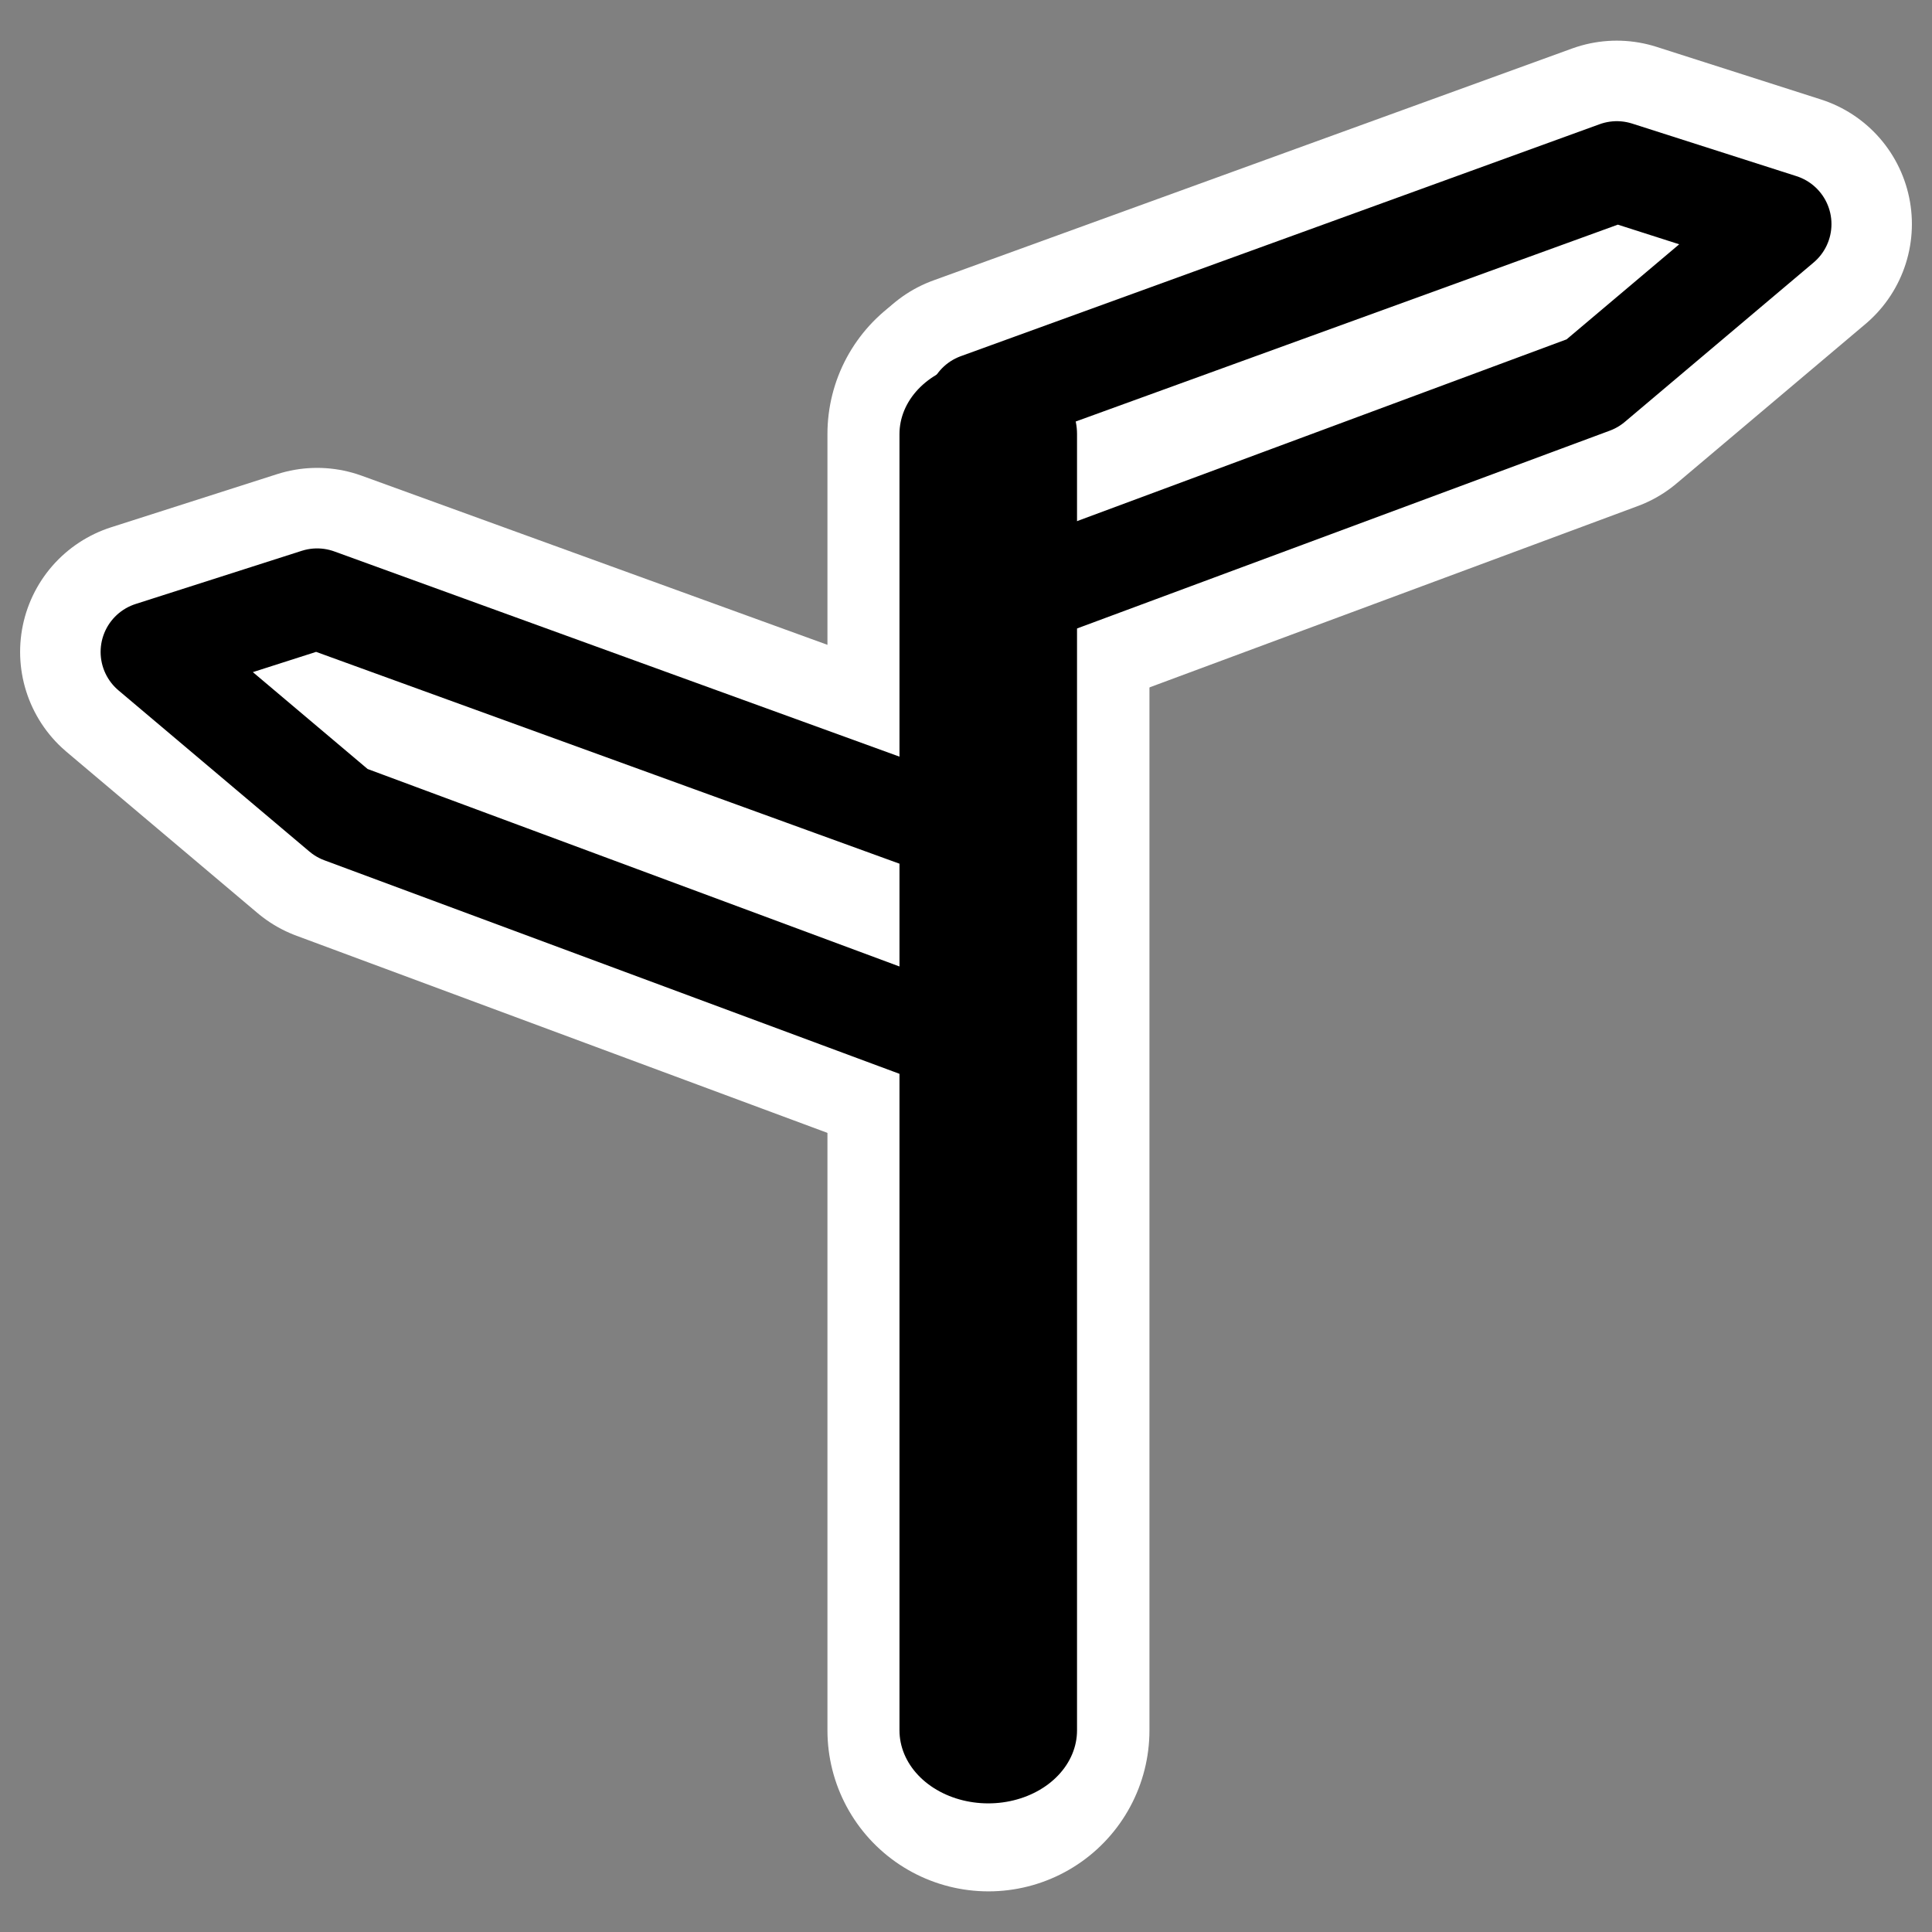 <?xml version="1.0" encoding="UTF-8" standalone="no"?>
<svg
    xmlns:inkscape="http://www.inkscape.org/namespaces/inkscape"
    xmlns:rdf="http://www.w3.org/1999/02/22-rdf-syntax-ns#"
    xmlns="http://www.w3.org/2000/svg"
    xmlns:dc="http://purl.org/dc/elements/1.1/"
    xmlns:ns1="http://sozi.baierouge.fr"
    xmlns:cc="http://web.resource.org/cc/"
    xmlns:xlink="http://www.w3.org/1999/xlink"
    xmlns:sodipodi="http://sodipodi.sourceforge.net/DTD/sodipodi-0.dtd"
    id="svg1"
    sodipodi:docname="proxy.svg"
    viewBox="0 0 60 60"
    sodipodi:version="0.32"
    _SVGFile__filename="oldscale/apps/proxy.svg"
    version="1.0"
    y="0"
    x="0"
    inkscape:version="0.40"
    sodipodi:docbase="/home/danny/work/flat/SVG/mono/scalable/apps"
  >
  <rect x="0" y="0" width="60" height="60" fill="#808080" stroke="none"/>
  <sodipodi:namedview
      id="base"
      bordercolor="#666666"
      inkscape:pageshadow="2"
      inkscape:window-y="0"
      pagecolor="#ffffff"
      inkscape:window-height="699"
      inkscape:zoom="4.9420154"
      inkscape:window-x="0"
      borderopacity="1.0"
      inkscape:current-layer="svg1"
      inkscape:cx="55.279367"
      inkscape:cy="14.971493"
      inkscape:window-width="1024"
      inkscape:pageopacity="0.0"
  />
  <g
      id="g1727"
    >
    <path
        id="path1721"
        style="stroke-linejoin:round;stroke:#ffffff;stroke-linecap:round;stroke-width:8.125;fill:none"
        d="m29.912 25.878l0.091 6.57-19.386-7.198-5.93-5.005 5.161-1.652 20.064 7.285z"
    />
    <path
        id="path1722"
        style="stroke-linejoin:round;stroke:#ffffff;stroke-linecap:round;stroke-width:8.125;fill:none"
        d="m30.28 19.026l19.169-7.118 5.864-4.95-5.104-1.633-19.84 7.204"
    />
    <path
        id="path1723"
        style="stroke-linejoin:round;fill-rule:evenodd;stroke:#ffffff;stroke-linecap:round;stroke-width:10;fill:#ffffff"
        d="m30.697 53.738v-40.26"
    />
  </g
  >
  <g
      id="g1562"
      transform="matrix(.949 0 0 .949 1.656 -.277)"
    >
    <path
        id="path792"
        style="stroke-linejoin:round;fill-rule:evenodd;stroke:#000000;stroke-linecap:round;stroke-width:3.293;fill:#ffffff"
        d="m29.776 27.562l0.095 6.924-20.428-7.585-6.249-5.275 5.439-1.741 21.143 7.677z"
    />
    <path
        id="path791"
        style="stroke-linejoin:round;fill-rule:evenodd;stroke:#000000;stroke-linecap:round;stroke-width:3.293;fill:#ffffff"
        d="m30.164 20.341l20.2-7.5 6.179-5.216-5.378-1.721-20.907 7.592"
    />
    <path
        id="path790"
        style="stroke-linejoin:round;fill-rule:evenodd;stroke:#000000;stroke-linecap:round;stroke-width:4.966;fill:#ffffff"
        d="m28.756 54.73v-44.099"
        transform="matrix(1.17 0 0 .962 -3.049 4.268)"
    />
  </g
  >
</svg
>
